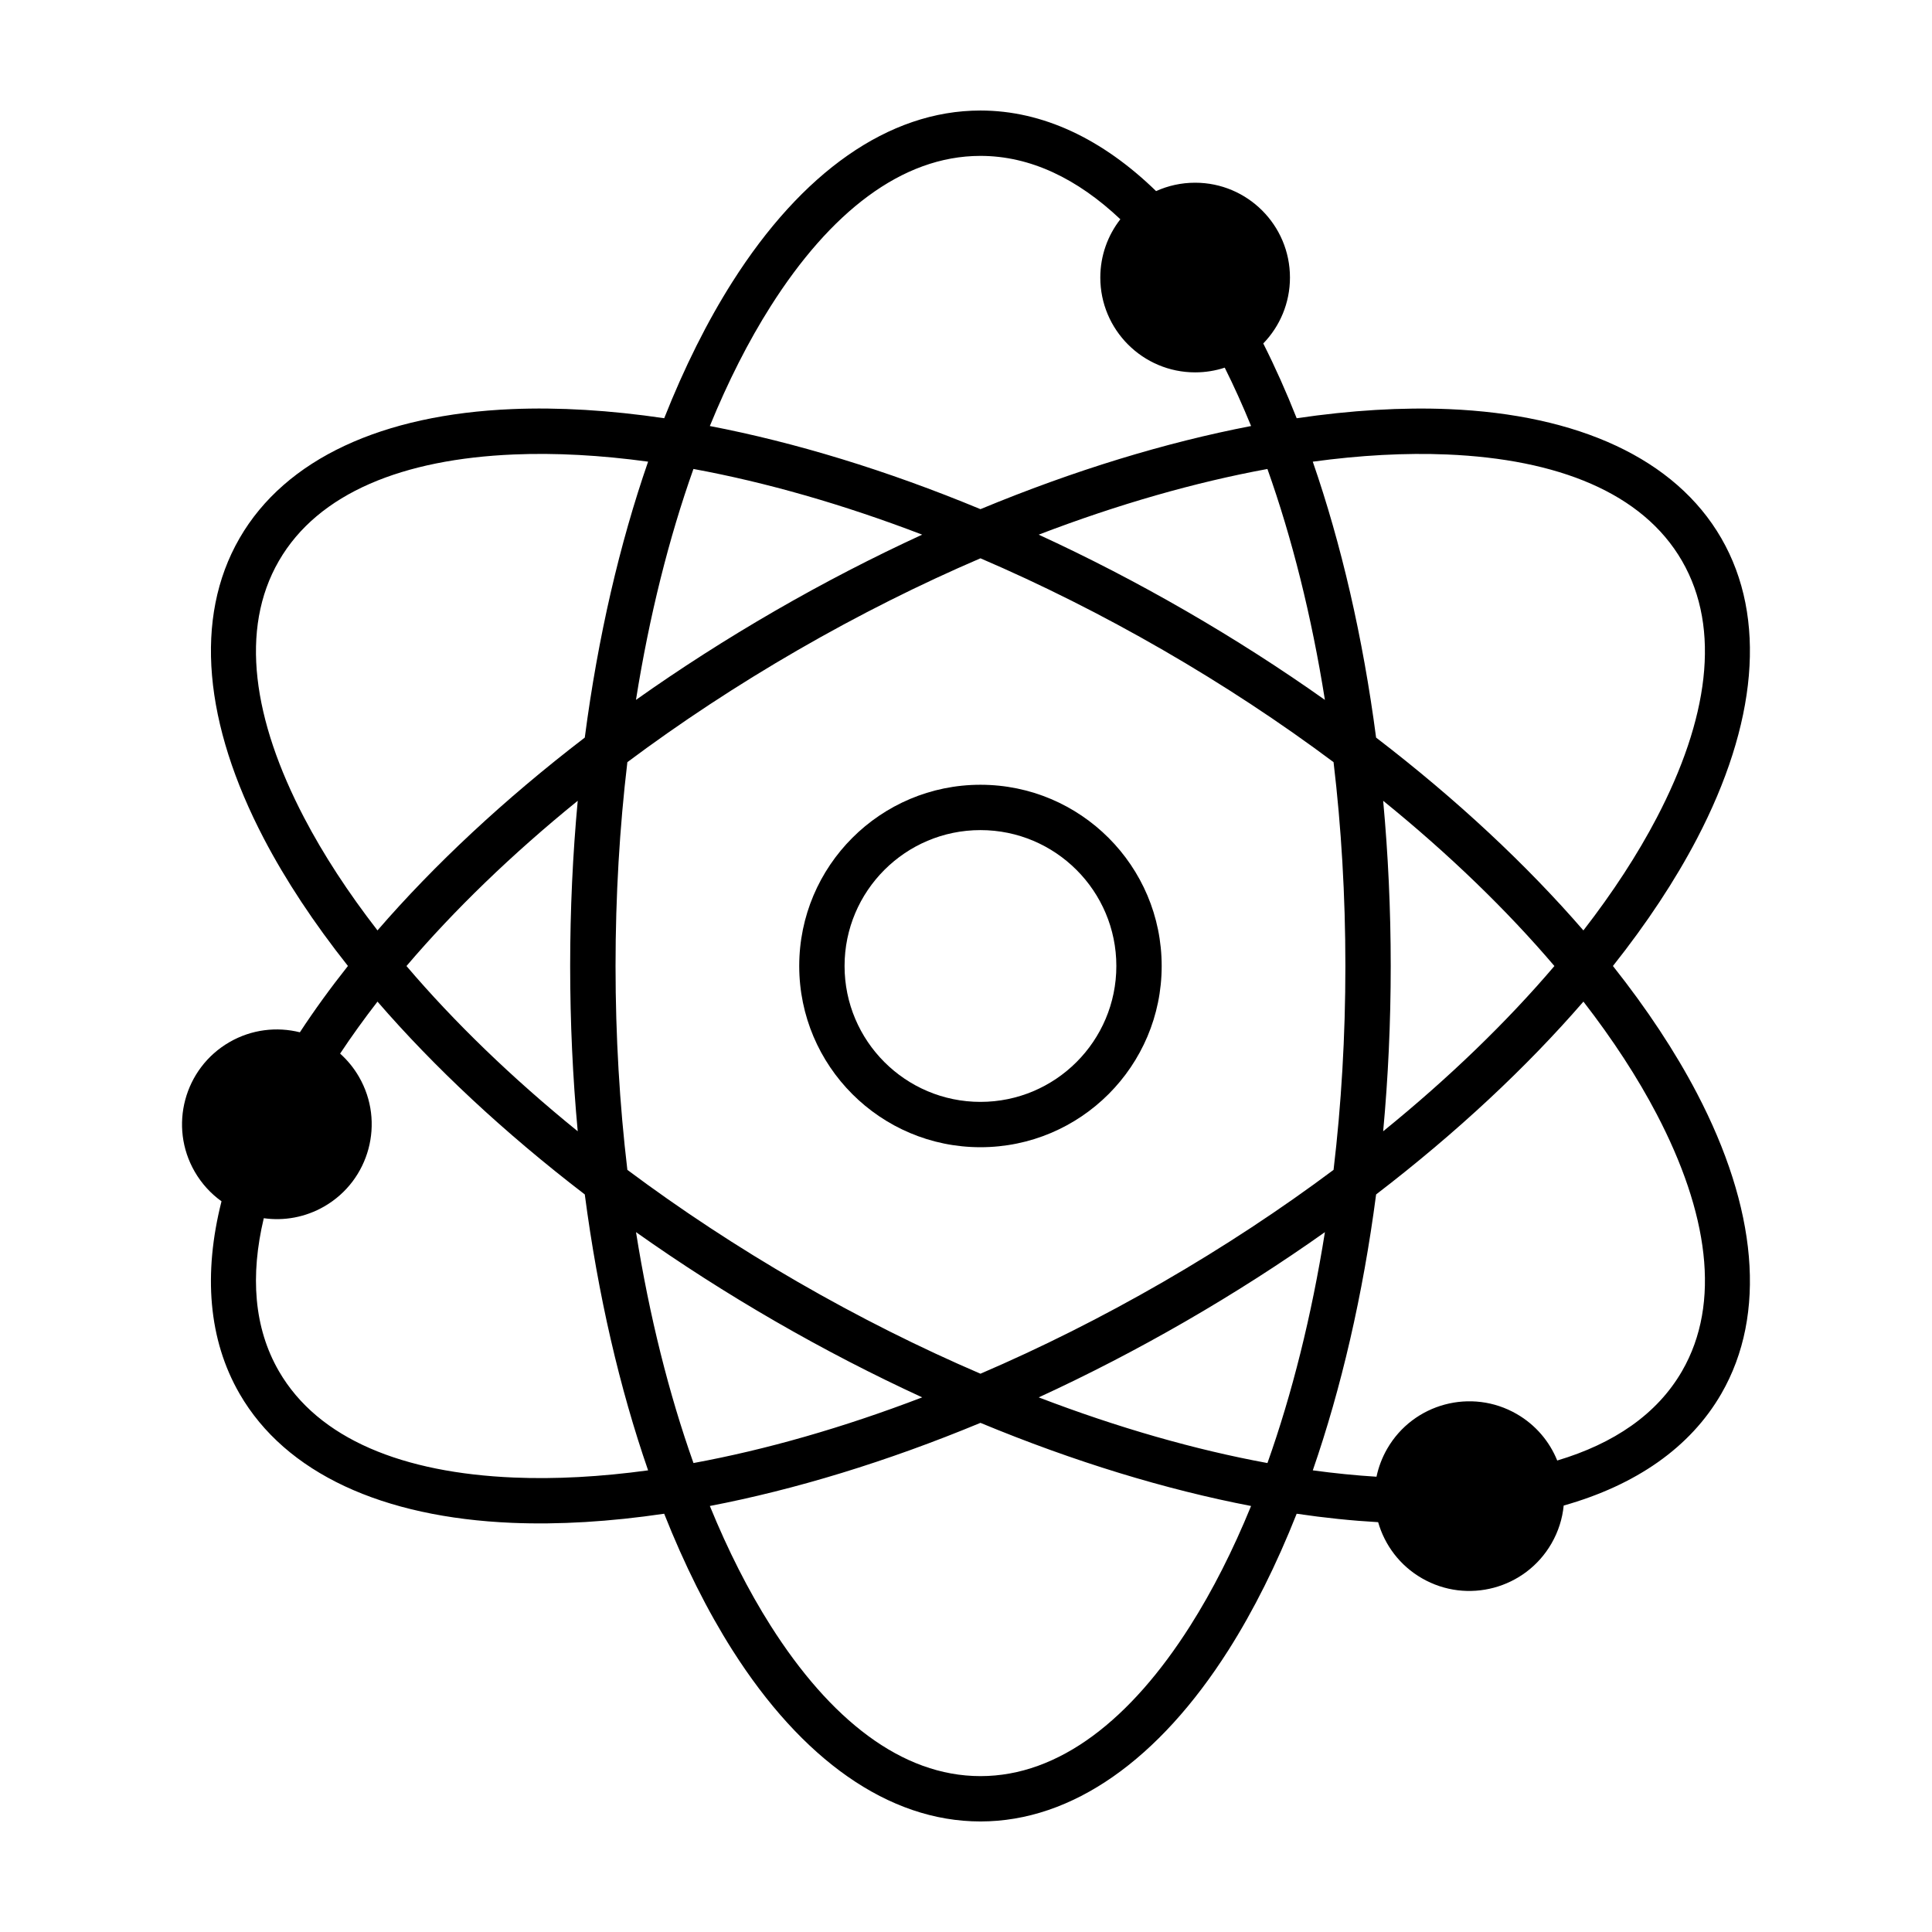 <?xml version="1.0" encoding="UTF-8"?>
<!-- Uploaded to: SVG Repo, www.svgrepo.com, Generator: SVG Repo Mixer Tools -->
<svg fill="#000000" width="800px" height="800px" version="1.1" viewBox="144 144 512 512" xmlns="http://www.w3.org/2000/svg">
 <g fill-rule="evenodd">
  <path d="m403.83 351.97c-26.512 0-48.027 21.52-48.027 48.027 0 26.512 21.52 48.027 48.027 48.027 26.512 0 48.027-21.52 48.027-48.027 0-26.512-21.52-48.027-48.027-48.027zm0 12.016c19.875 0 36.012 16.137 36.012 36.012s-16.137 36.012-36.012 36.012-36.012-16.137-36.012-36.012 16.137-36.012 36.012-36.012z"/>
  <path d="m320.02 254.84c5.352-13.508 11.422-25.66 18.086-36.152 18.324-28.867 41.281-45.398 65.723-45.398 16.516 0 32.359 7.551 46.547 21.355 3.16-1.43 6.66-2.223 10.348-2.223 13.871 0 25.129 11.262 25.129 25.129 0 6.785-2.695 12.949-7.074 17.473 3.133 6.211 6.09 12.828 8.855 19.816 14.375-2.121 27.938-2.938 40.355-2.414 34.16 1.438 59.957 13.055 72.176 34.219 12.223 21.164 9.387 49.316-6.453 79.617-5.758 11.02-13.238 22.355-22.27 33.738 9.027 11.387 16.512 22.723 22.27 33.738 15.84 30.301 18.676 58.453 6.453 79.617-8.258 14.305-22.715 24.25-41.77 29.633-0.336 3.445-1.402 6.879-3.246 10.07-6.934 12.012-22.32 16.133-34.328 9.199-5.879-3.394-9.863-8.805-11.598-14.863-6.941-0.395-14.152-1.137-21.59-2.238-5.352 13.508-11.422 25.66-18.086 36.152-18.324 28.867-41.281 45.398-65.723 45.398s-47.398-16.531-65.723-45.398c-6.664-10.496-12.734-22.645-18.086-36.152-14.375 2.121-27.938 2.938-40.355 2.414-34.16-1.438-59.957-13.055-72.176-34.219-8.258-14.305-9.645-31.801-4.781-50.992-2.812-2.019-5.254-4.656-7.098-7.844-6.934-12.016-2.812-27.398 9.199-34.336 5.879-3.391 12.559-4.137 18.668-2.609 3.812-5.82 8.066-11.688 12.734-17.578-9.027-11.387-16.512-22.723-22.27-33.738-15.84-30.301-18.672-58.453-6.453-79.617 12.219-21.164 38.016-32.781 72.176-34.219 12.418-0.523 25.98 0.293 40.355 2.414zm83.809 266.23c24.887 10.324 49.156 17.695 71.719 22.031-4.82 11.801-10.23 22.465-16.141 31.773-15.684 24.707-34.656 39.816-55.574 39.816-20.918 0-39.891-15.109-55.574-39.816-5.91-9.309-11.32-19.977-16.141-31.773 22.555-4.336 46.836-11.707 71.719-22.031zm-159.79-111.63c-3.57 4.609-6.879 9.211-9.906 13.777 1.941 1.734 3.637 3.793 5.008 6.168 6.934 12.012 2.812 27.398-9.199 34.328-5.043 2.91-10.68 3.879-16.035 3.125-3.617 15.195-2.637 29.031 3.988 40.508 10.461 18.117 33.035 26.992 62.27 28.219 11.02 0.465 22.957-0.18 35.59-1.906-7.523-21.711-13.273-46.41-16.781-73.121-21.383-16.391-39.902-33.73-54.934-51.098zm319.58 0c-15.039 17.371-33.555 34.707-54.934 51.098-3.5 26.711-9.262 51.418-16.781 73.121 5.777 0.785 11.418 1.352 16.883 1.688 0.535-2.543 1.473-5.047 2.84-7.422 6.934-12.012 22.32-16.133 34.328-9.195 5.043 2.906 8.695 7.309 10.727 12.324 14.965-4.465 26.453-12.234 33.082-23.711 10.461-18.113 6.856-42.102-6.695-68.035-5.109-9.777-11.637-19.793-19.445-29.871zm-251.07 61.086c11.613 8.227 23.945 16.141 36.918 23.633 12.977 7.492 26 14.211 38.93 20.156-21.043 8.062-41.492 13.891-60.617 17.406-6.508-18.32-11.688-38.938-15.23-61.199zm182.57 0c-3.543 22.254-8.723 42.879-15.23 61.199-19.121-3.516-39.57-9.344-60.617-17.406 12.93-5.945 25.953-12.664 38.93-20.156 12.973-7.492 25.305-15.406 36.918-23.633zm-91.285-178.57c15.984 6.863 32.203 14.973 48.355 24.293 16.148 9.324 31.281 19.316 45.219 29.73 2.051 17.27 3.133 35.379 3.133 54.023s-1.082 36.746-3.133 54.023c-13.934 10.414-29.07 20.402-45.219 29.73-16.152 9.32-32.371 17.434-48.355 24.293-15.98-6.863-32.203-14.973-48.355-24.293-16.148-9.324-31.281-19.316-45.219-29.73-2.051-17.277-3.133-35.379-3.133-54.023s1.082-36.746 3.133-54.023c13.934-10.41 29.07-20.402 45.219-29.73 16.152-9.32 32.371-17.434 48.355-24.293zm106.72 64.258c17.504 14.191 32.773 28.988 45.383 43.793-12.605 14.801-27.879 29.594-45.383 43.793 1.316-14.172 2.004-28.809 2.004-43.793s-0.691-29.617-2.004-43.793zm-213.45 0c-1.316 14.172-2.004 28.809-2.004 43.793s0.691 29.617 2.004 43.793c-17.504-14.191-32.773-28.988-45.383-43.793 12.605-14.797 27.875-29.594 45.383-43.793zm266.51 34.352c-15.035-17.367-33.555-34.707-54.934-51.098-3.508-26.711-9.262-51.414-16.781-73.121 12.629-1.723 24.57-2.367 35.59-1.906 29.234 1.223 51.812 10.102 62.27 28.219 10.461 18.113 6.856 42.102-6.695 68.035-5.109 9.777-11.637 19.793-19.445 29.871zm-247.86-124.22c-7.523 21.703-13.281 46.41-16.781 73.121-21.383 16.395-39.898 33.727-54.934 51.098-7.809-10.078-14.34-20.094-19.445-29.871-13.551-25.93-17.156-49.922-6.695-68.035 10.461-18.117 33.035-26.992 62.27-28.219 11.02-0.465 22.957 0.18 35.59 1.906zm12.016 1.934c19.125 3.516 39.574 9.344 60.617 17.406-12.93 5.945-25.953 12.664-38.93 20.156-12.973 7.492-25.305 15.406-36.918 23.633 3.543-22.254 8.723-42.879 15.23-61.199zm152.11 0c6.516 18.312 11.695 38.938 15.234 61.199-11.613-8.227-23.945-16.141-36.918-23.633-12.977-7.492-26-14.211-38.93-20.156 21.043-8.062 41.492-13.891 60.613-17.406zm-38.977-66.176c-11.352-10.727-23.824-16.793-37.074-16.793-20.918 0-39.891 15.109-55.574 39.816-5.91 9.309-11.32 19.977-16.141 31.773 22.562 4.336 46.836 11.707 71.719 22.031 24.883-10.324 49.16-17.695 71.719-22.031-2.207-5.394-4.535-10.559-6.984-15.469-2.469 0.812-5.106 1.25-7.84 1.25-13.875 0-25.137-11.262-25.137-25.129 0-5.824 1.984-11.184 5.316-15.453z"/>
 </g>
</svg>